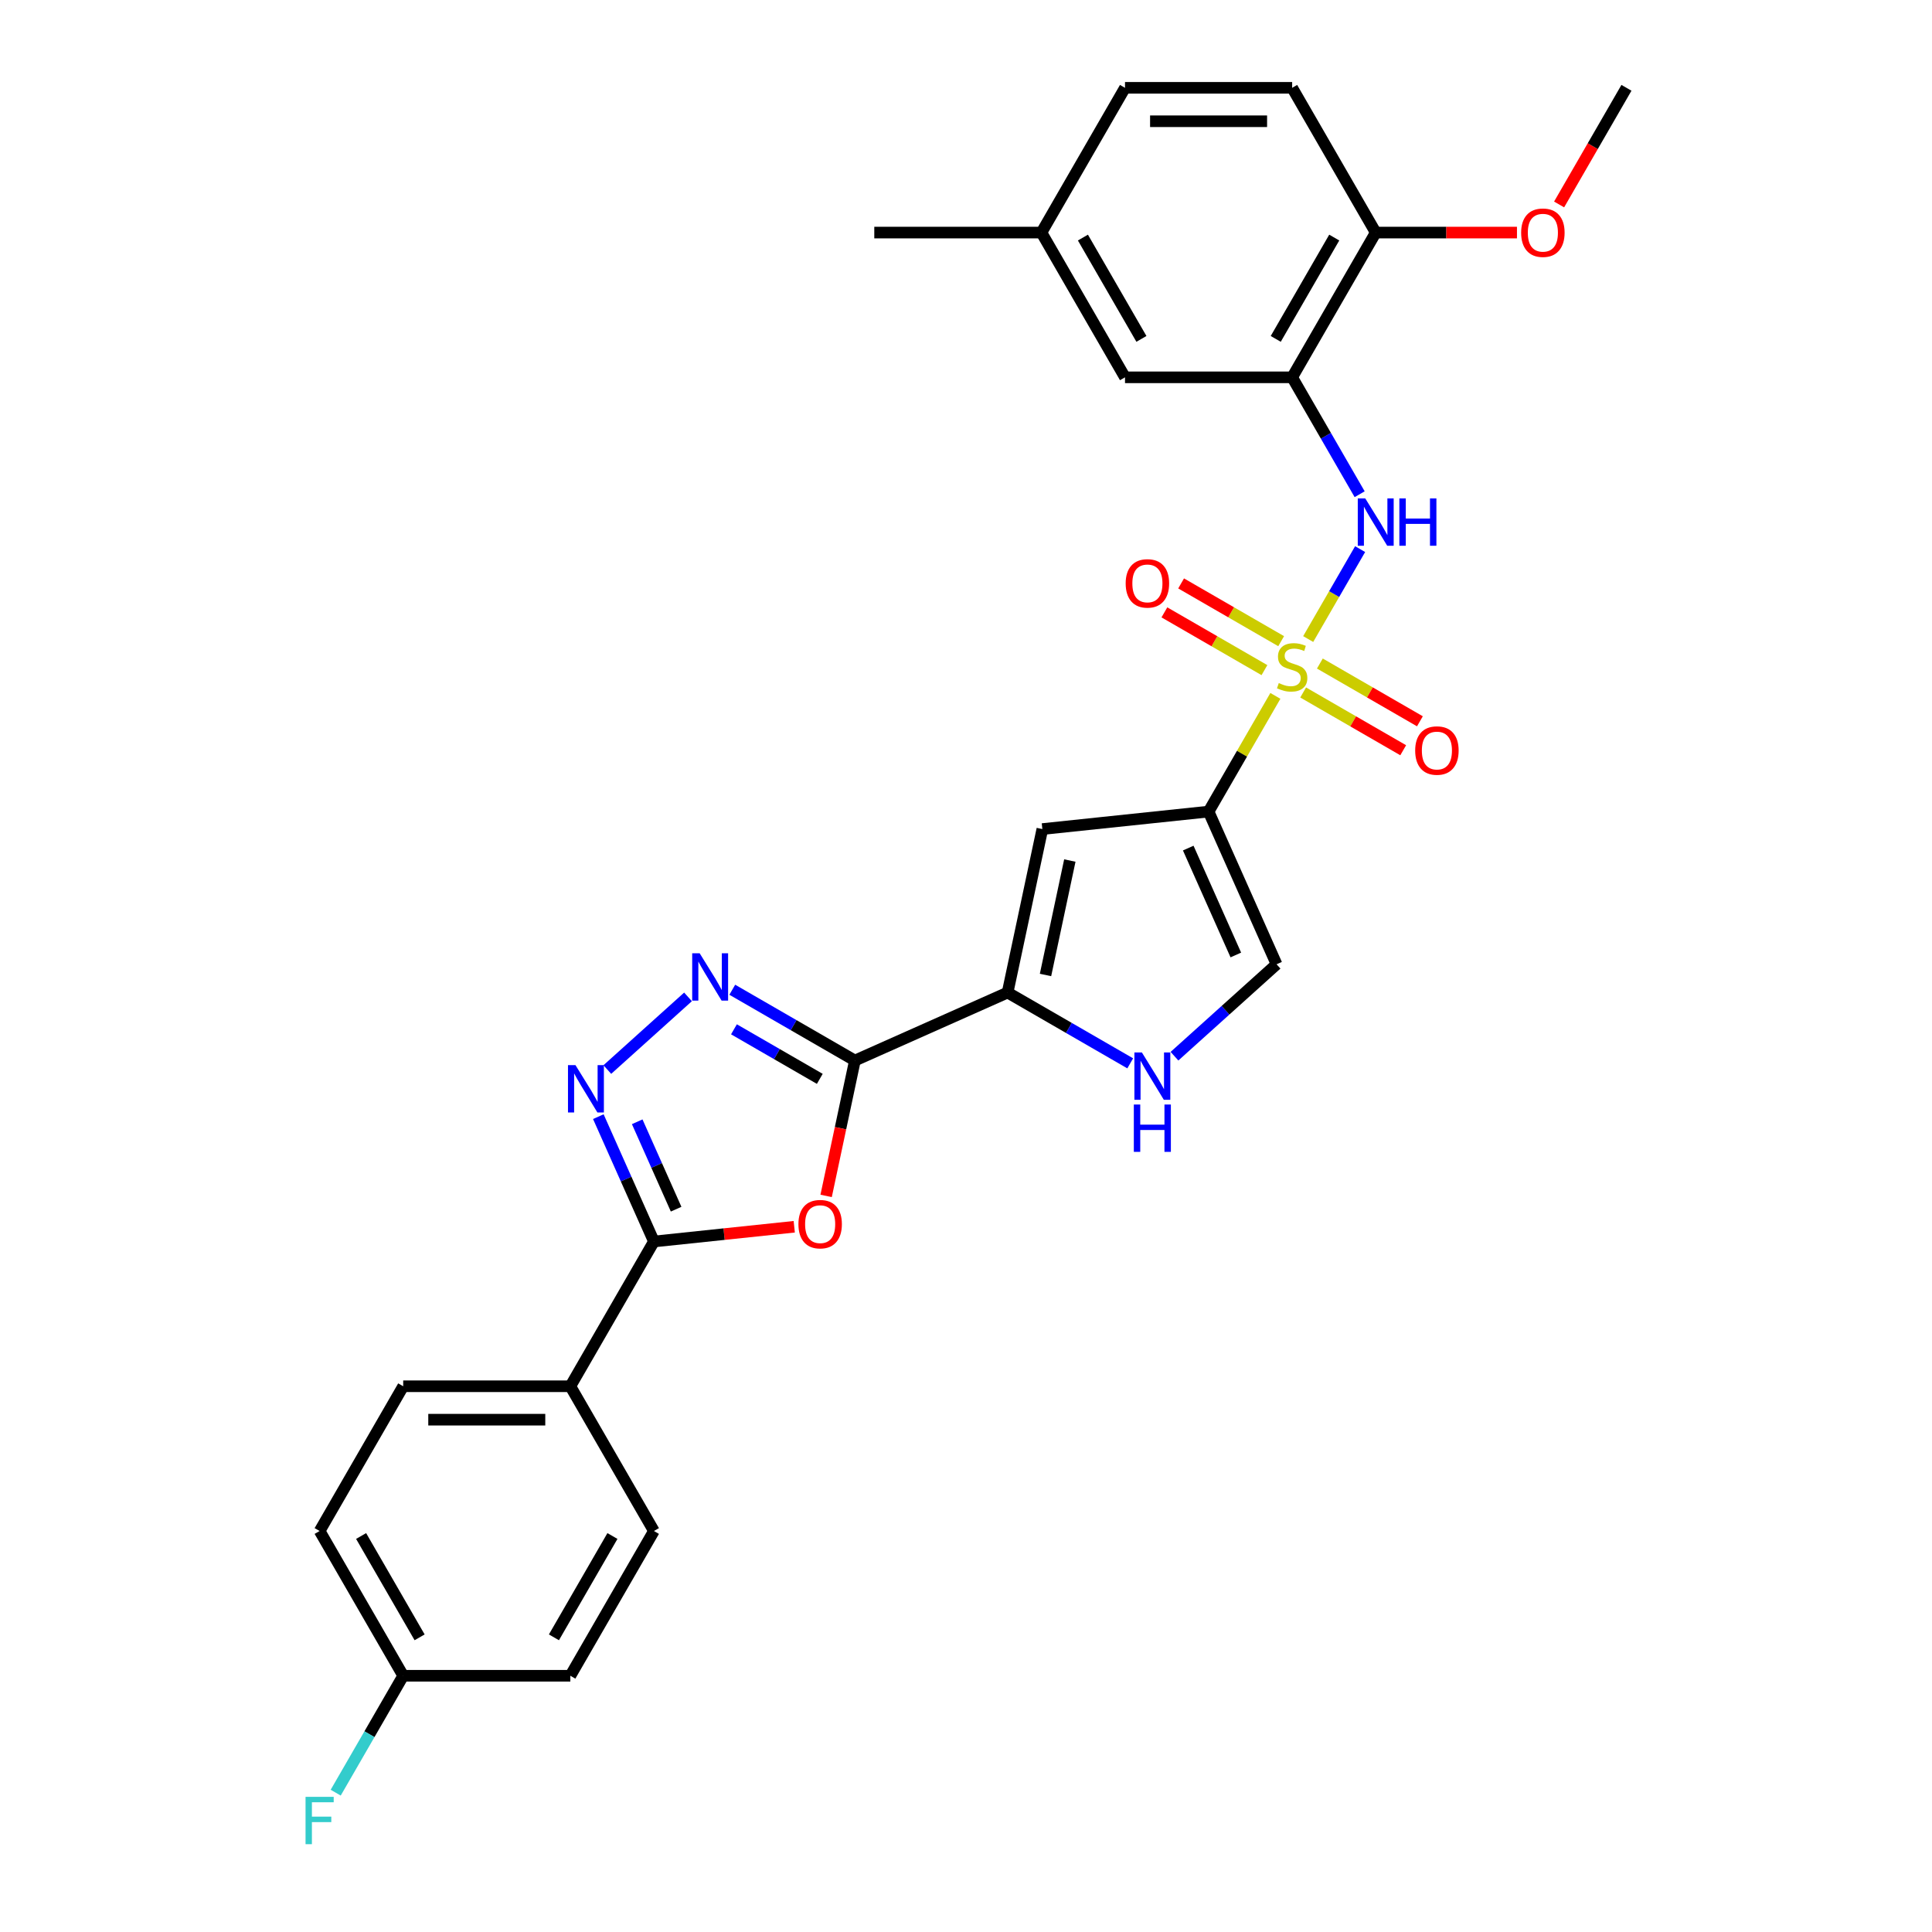 <?xml version='1.0' encoding='iso-8859-1'?>
<svg version='1.1' baseProfile='full'
              xmlns='http://www.w3.org/2000/svg'
                      xmlns:rdkit='http://www.rdkit.org/xml'
                      xmlns:xlink='http://www.w3.org/1999/xlink'
                  xml:space='preserve'
width='1000px' height='1000px' viewBox='0 0 1000 1000'>
<!-- END OF HEADER -->
<rect style='opacity:1.0;fill:#FFFFFF;stroke:none' width='1000' height='1000' x='0' y='0'> </rect>
<path class='bond-0' d='M 660.136,360.187 L 642.848,390.131' style='fill:none;fill-rule:evenodd;stroke:#CCCC00;stroke-width:6px;stroke-linecap:butt;stroke-linejoin:miter;stroke-opacity:1' />
<path class='bond-0' d='M 642.848,390.131 L 625.56,420.075' style='fill:none;fill-rule:evenodd;stroke:#000000;stroke-width:6px;stroke-linecap:butt;stroke-linejoin:miter;stroke-opacity:1' />
<path class='bond-8' d='M 677.119,330.772 L 690.556,307.499' style='fill:none;fill-rule:evenodd;stroke:#CCCC00;stroke-width:6px;stroke-linecap:butt;stroke-linejoin:miter;stroke-opacity:1' />
<path class='bond-8' d='M 690.556,307.499 L 703.992,284.225' style='fill:none;fill-rule:evenodd;stroke:#0000FF;stroke-width:6px;stroke-linecap:butt;stroke-linejoin:miter;stroke-opacity:1' />
<path class='bond-12' d='M 663.124,331.874 L 637.232,316.925' style='fill:none;fill-rule:evenodd;stroke:#CCCC00;stroke-width:6px;stroke-linecap:butt;stroke-linejoin:miter;stroke-opacity:1' />
<path class='bond-12' d='M 637.232,316.925 L 611.339,301.976' style='fill:none;fill-rule:evenodd;stroke:#FF0000;stroke-width:6px;stroke-linecap:butt;stroke-linejoin:miter;stroke-opacity:1' />
<path class='bond-12' d='M 654.473,346.859 L 628.58,331.91' style='fill:none;fill-rule:evenodd;stroke:#CCCC00;stroke-width:6px;stroke-linecap:butt;stroke-linejoin:miter;stroke-opacity:1' />
<path class='bond-12' d='M 628.58,331.91 L 602.688,316.961' style='fill:none;fill-rule:evenodd;stroke:#FF0000;stroke-width:6px;stroke-linecap:butt;stroke-linejoin:miter;stroke-opacity:1' />
<path class='bond-13' d='M 674.51,358.427 L 700.402,373.376' style='fill:none;fill-rule:evenodd;stroke:#CCCC00;stroke-width:6px;stroke-linecap:butt;stroke-linejoin:miter;stroke-opacity:1' />
<path class='bond-13' d='M 700.402,373.376 L 726.295,388.325' style='fill:none;fill-rule:evenodd;stroke:#FF0000;stroke-width:6px;stroke-linecap:butt;stroke-linejoin:miter;stroke-opacity:1' />
<path class='bond-13' d='M 683.161,343.443 L 709.054,358.392' style='fill:none;fill-rule:evenodd;stroke:#CCCC00;stroke-width:6px;stroke-linecap:butt;stroke-linejoin:miter;stroke-opacity:1' />
<path class='bond-13' d='M 709.054,358.392 L 734.946,373.341' style='fill:none;fill-rule:evenodd;stroke:#FF0000;stroke-width:6px;stroke-linecap:butt;stroke-linejoin:miter;stroke-opacity:1' />
<path class='bond-6' d='M 625.56,420.075 L 539.519,429.118' style='fill:none;fill-rule:evenodd;stroke:#000000;stroke-width:6px;stroke-linecap:butt;stroke-linejoin:miter;stroke-opacity:1' />
<path class='bond-11' d='M 625.56,420.075 L 660.748,499.11' style='fill:none;fill-rule:evenodd;stroke:#000000;stroke-width:6px;stroke-linecap:butt;stroke-linejoin:miter;stroke-opacity:1' />
<path class='bond-11' d='M 615.031,438.968 L 639.663,494.293' style='fill:none;fill-rule:evenodd;stroke:#000000;stroke-width:6px;stroke-linecap:butt;stroke-linejoin:miter;stroke-opacity:1' />
<path class='bond-1' d='M 442.496,548.931 L 521.531,513.742' style='fill:none;fill-rule:evenodd;stroke:#000000;stroke-width:6px;stroke-linecap:butt;stroke-linejoin:miter;stroke-opacity:1' />
<path class='bond-2' d='M 442.496,548.931 L 435.049,583.967' style='fill:none;fill-rule:evenodd;stroke:#000000;stroke-width:6px;stroke-linecap:butt;stroke-linejoin:miter;stroke-opacity:1' />
<path class='bond-2' d='M 435.049,583.967 L 427.602,619.004' style='fill:none;fill-rule:evenodd;stroke:#FF0000;stroke-width:6px;stroke-linecap:butt;stroke-linejoin:miter;stroke-opacity:1' />
<path class='bond-3' d='M 442.496,548.931 L 410.761,530.609' style='fill:none;fill-rule:evenodd;stroke:#000000;stroke-width:6px;stroke-linecap:butt;stroke-linejoin:miter;stroke-opacity:1' />
<path class='bond-3' d='M 410.761,530.609 L 379.026,512.287' style='fill:none;fill-rule:evenodd;stroke:#0000FF;stroke-width:6px;stroke-linecap:butt;stroke-linejoin:miter;stroke-opacity:1' />
<path class='bond-3' d='M 424.324,558.419 L 402.11,545.594' style='fill:none;fill-rule:evenodd;stroke:#000000;stroke-width:6px;stroke-linecap:butt;stroke-linejoin:miter;stroke-opacity:1' />
<path class='bond-3' d='M 402.11,545.594 L 379.895,532.768' style='fill:none;fill-rule:evenodd;stroke:#0000FF;stroke-width:6px;stroke-linecap:butt;stroke-linejoin:miter;stroke-opacity:1' />
<path class='bond-7' d='M 411.099,634.965 L 374.783,638.782' style='fill:none;fill-rule:evenodd;stroke:#FF0000;stroke-width:6px;stroke-linecap:butt;stroke-linejoin:miter;stroke-opacity:1' />
<path class='bond-7' d='M 374.783,638.782 L 338.468,642.599' style='fill:none;fill-rule:evenodd;stroke:#000000;stroke-width:6px;stroke-linecap:butt;stroke-linejoin:miter;stroke-opacity:1' />
<path class='bond-4' d='M 356.117,515.987 L 314.348,553.597' style='fill:none;fill-rule:evenodd;stroke:#0000FF;stroke-width:6px;stroke-linecap:butt;stroke-linejoin:miter;stroke-opacity:1' />
<path class='bond-31' d='M 309.696,577.977 L 324.082,610.288' style='fill:none;fill-rule:evenodd;stroke:#0000FF;stroke-width:6px;stroke-linecap:butt;stroke-linejoin:miter;stroke-opacity:1' />
<path class='bond-31' d='M 324.082,610.288 L 338.468,642.599' style='fill:none;fill-rule:evenodd;stroke:#000000;stroke-width:6px;stroke-linecap:butt;stroke-linejoin:miter;stroke-opacity:1' />
<path class='bond-31' d='M 329.819,580.632 L 339.889,603.25' style='fill:none;fill-rule:evenodd;stroke:#0000FF;stroke-width:6px;stroke-linecap:butt;stroke-linejoin:miter;stroke-opacity:1' />
<path class='bond-31' d='M 339.889,603.25 L 349.959,625.868' style='fill:none;fill-rule:evenodd;stroke:#000000;stroke-width:6px;stroke-linecap:butt;stroke-linejoin:miter;stroke-opacity:1' />
<path class='bond-5' d='M 521.531,513.742 L 539.519,429.118' style='fill:none;fill-rule:evenodd;stroke:#000000;stroke-width:6px;stroke-linecap:butt;stroke-linejoin:miter;stroke-opacity:1' />
<path class='bond-5' d='M 541.154,504.646 L 553.745,445.409' style='fill:none;fill-rule:evenodd;stroke:#000000;stroke-width:6px;stroke-linecap:butt;stroke-linejoin:miter;stroke-opacity:1' />
<path class='bond-29' d='M 521.531,513.742 L 553.266,532.064' style='fill:none;fill-rule:evenodd;stroke:#000000;stroke-width:6px;stroke-linecap:butt;stroke-linejoin:miter;stroke-opacity:1' />
<path class='bond-29' d='M 553.266,532.064 L 585.001,550.387' style='fill:none;fill-rule:evenodd;stroke:#0000FF;stroke-width:6px;stroke-linecap:butt;stroke-linejoin:miter;stroke-opacity:1' />
<path class='bond-14' d='M 338.468,642.599 L 295.21,717.523' style='fill:none;fill-rule:evenodd;stroke:#000000;stroke-width:6px;stroke-linecap:butt;stroke-linejoin:miter;stroke-opacity:1' />
<path class='bond-10' d='M 703.753,255.813 L 686.285,225.558' style='fill:none;fill-rule:evenodd;stroke:#0000FF;stroke-width:6px;stroke-linecap:butt;stroke-linejoin:miter;stroke-opacity:1' />
<path class='bond-10' d='M 686.285,225.558 L 668.817,195.303' style='fill:none;fill-rule:evenodd;stroke:#000000;stroke-width:6px;stroke-linecap:butt;stroke-linejoin:miter;stroke-opacity:1' />
<path class='bond-9' d='M 607.91,546.686 L 634.329,522.898' style='fill:none;fill-rule:evenodd;stroke:#0000FF;stroke-width:6px;stroke-linecap:butt;stroke-linejoin:miter;stroke-opacity:1' />
<path class='bond-9' d='M 634.329,522.898 L 660.748,499.11' style='fill:none;fill-rule:evenodd;stroke:#000000;stroke-width:6px;stroke-linecap:butt;stroke-linejoin:miter;stroke-opacity:1' />
<path class='bond-15' d='M 668.817,195.303 L 712.074,120.379' style='fill:none;fill-rule:evenodd;stroke:#000000;stroke-width:6px;stroke-linecap:butt;stroke-linejoin:miter;stroke-opacity:1' />
<path class='bond-15' d='M 660.321,175.413 L 690.601,122.966' style='fill:none;fill-rule:evenodd;stroke:#000000;stroke-width:6px;stroke-linecap:butt;stroke-linejoin:miter;stroke-opacity:1' />
<path class='bond-16' d='M 668.817,195.303 L 582.302,195.303' style='fill:none;fill-rule:evenodd;stroke:#000000;stroke-width:6px;stroke-linecap:butt;stroke-linejoin:miter;stroke-opacity:1' />
<path class='bond-17' d='M 295.21,717.523 L 208.695,717.523' style='fill:none;fill-rule:evenodd;stroke:#000000;stroke-width:6px;stroke-linecap:butt;stroke-linejoin:miter;stroke-opacity:1' />
<path class='bond-17' d='M 282.233,734.826 L 221.673,734.826' style='fill:none;fill-rule:evenodd;stroke:#000000;stroke-width:6px;stroke-linecap:butt;stroke-linejoin:miter;stroke-opacity:1' />
<path class='bond-18' d='M 295.21,717.523 L 338.468,792.447' style='fill:none;fill-rule:evenodd;stroke:#000000;stroke-width:6px;stroke-linecap:butt;stroke-linejoin:miter;stroke-opacity:1' />
<path class='bond-19' d='M 712.074,120.379 L 668.817,45.455' style='fill:none;fill-rule:evenodd;stroke:#000000;stroke-width:6px;stroke-linecap:butt;stroke-linejoin:miter;stroke-opacity:1' />
<path class='bond-26' d='M 712.074,120.379 L 748.627,120.379' style='fill:none;fill-rule:evenodd;stroke:#000000;stroke-width:6px;stroke-linecap:butt;stroke-linejoin:miter;stroke-opacity:1' />
<path class='bond-26' d='M 748.627,120.379 L 785.179,120.379' style='fill:none;fill-rule:evenodd;stroke:#FF0000;stroke-width:6px;stroke-linecap:butt;stroke-linejoin:miter;stroke-opacity:1' />
<path class='bond-20' d='M 582.302,195.303 L 539.045,120.379' style='fill:none;fill-rule:evenodd;stroke:#000000;stroke-width:6px;stroke-linecap:butt;stroke-linejoin:miter;stroke-opacity:1' />
<path class='bond-20' d='M 590.798,175.413 L 560.518,122.966' style='fill:none;fill-rule:evenodd;stroke:#000000;stroke-width:6px;stroke-linecap:butt;stroke-linejoin:miter;stroke-opacity:1' />
<path class='bond-22' d='M 208.695,717.523 L 165.438,792.447' style='fill:none;fill-rule:evenodd;stroke:#000000;stroke-width:6px;stroke-linecap:butt;stroke-linejoin:miter;stroke-opacity:1' />
<path class='bond-23' d='M 338.468,792.447 L 295.21,867.371' style='fill:none;fill-rule:evenodd;stroke:#000000;stroke-width:6px;stroke-linecap:butt;stroke-linejoin:miter;stroke-opacity:1' />
<path class='bond-23' d='M 316.994,795.034 L 286.714,847.481' style='fill:none;fill-rule:evenodd;stroke:#000000;stroke-width:6px;stroke-linecap:butt;stroke-linejoin:miter;stroke-opacity:1' />
<path class='bond-30' d='M 668.817,45.455 L 582.302,45.455' style='fill:none;fill-rule:evenodd;stroke:#000000;stroke-width:6px;stroke-linecap:butt;stroke-linejoin:miter;stroke-opacity:1' />
<path class='bond-30' d='M 655.84,62.758 L 595.279,62.758' style='fill:none;fill-rule:evenodd;stroke:#000000;stroke-width:6px;stroke-linecap:butt;stroke-linejoin:miter;stroke-opacity:1' />
<path class='bond-24' d='M 539.045,120.379 L 582.302,45.455' style='fill:none;fill-rule:evenodd;stroke:#000000;stroke-width:6px;stroke-linecap:butt;stroke-linejoin:miter;stroke-opacity:1' />
<path class='bond-27' d='M 539.045,120.379 L 452.53,120.379' style='fill:none;fill-rule:evenodd;stroke:#000000;stroke-width:6px;stroke-linecap:butt;stroke-linejoin:miter;stroke-opacity:1' />
<path class='bond-21' d='M 208.695,867.371 L 295.21,867.371' style='fill:none;fill-rule:evenodd;stroke:#000000;stroke-width:6px;stroke-linecap:butt;stroke-linejoin:miter;stroke-opacity:1' />
<path class='bond-25' d='M 208.695,867.371 L 191.227,897.626' style='fill:none;fill-rule:evenodd;stroke:#000000;stroke-width:6px;stroke-linecap:butt;stroke-linejoin:miter;stroke-opacity:1' />
<path class='bond-25' d='M 191.227,897.626 L 173.759,927.882' style='fill:none;fill-rule:evenodd;stroke:#33CCCC;stroke-width:6px;stroke-linecap:butt;stroke-linejoin:miter;stroke-opacity:1' />
<path class='bond-32' d='M 208.695,867.371 L 165.438,792.447' style='fill:none;fill-rule:evenodd;stroke:#000000;stroke-width:6px;stroke-linecap:butt;stroke-linejoin:miter;stroke-opacity:1' />
<path class='bond-32' d='M 217.191,847.481 L 186.911,795.034' style='fill:none;fill-rule:evenodd;stroke:#000000;stroke-width:6px;stroke-linecap:butt;stroke-linejoin:miter;stroke-opacity:1' />
<path class='bond-28' d='M 806.991,105.827 L 824.419,75.641' style='fill:none;fill-rule:evenodd;stroke:#FF0000;stroke-width:6px;stroke-linecap:butt;stroke-linejoin:miter;stroke-opacity:1' />
<path class='bond-28' d='M 824.419,75.641 L 841.847,45.455' style='fill:none;fill-rule:evenodd;stroke:#000000;stroke-width:6px;stroke-linecap:butt;stroke-linejoin:miter;stroke-opacity:1' />
<path  class='atom-0' d='M 661.896 353.56
Q 662.173 353.664, 663.315 354.148
Q 664.457 354.633, 665.702 354.944
Q 666.983 355.221, 668.229 355.221
Q 670.547 355.221, 671.897 354.114
Q 673.247 352.972, 673.247 350.999
Q 673.247 349.65, 672.554 348.819
Q 671.897 347.988, 670.859 347.539
Q 669.821 347.089, 668.09 346.57
Q 665.91 345.912, 664.595 345.289
Q 663.315 344.666, 662.38 343.351
Q 661.481 342.036, 661.481 339.821
Q 661.481 336.742, 663.557 334.838
Q 665.668 332.935, 669.821 332.935
Q 672.658 332.935, 675.877 334.285
L 675.081 336.949
Q 672.139 335.738, 669.924 335.738
Q 667.537 335.738, 666.222 336.742
Q 664.907 337.711, 664.941 339.406
Q 664.941 340.721, 665.599 341.517
Q 666.291 342.313, 667.26 342.763
Q 668.263 343.213, 669.924 343.732
Q 672.139 344.424, 673.454 345.116
Q 674.769 345.808, 675.704 347.227
Q 676.673 348.611, 676.673 350.999
Q 676.673 354.391, 674.389 356.225
Q 672.139 358.024, 668.367 358.024
Q 666.187 358.024, 664.526 357.54
Q 662.899 357.09, 660.961 356.294
L 661.896 353.56
' fill='#CCCC00'/>
<path  class='atom-3' d='M 413.262 633.625
Q 413.262 627.742, 416.168 624.454
Q 419.075 621.167, 424.508 621.167
Q 429.942 621.167, 432.849 624.454
Q 435.755 627.742, 435.755 633.625
Q 435.755 639.577, 432.814 642.968
Q 429.872 646.325, 424.508 646.325
Q 419.11 646.325, 416.168 642.968
Q 413.262 639.611, 413.262 633.625
M 424.508 643.557
Q 428.246 643.557, 430.253 641.065
Q 432.295 638.539, 432.295 633.625
Q 432.295 628.814, 430.253 626.392
Q 428.246 623.935, 424.508 623.935
Q 420.771 623.935, 418.729 626.357
Q 416.722 628.78, 416.722 633.625
Q 416.722 638.573, 418.729 641.065
Q 420.771 643.557, 424.508 643.557
' fill='#FF0000'/>
<path  class='atom-4' d='M 362.156 493.423
L 370.185 506.4
Q 370.981 507.681, 372.261 509.999
Q 373.541 512.318, 373.611 512.456
L 373.611 493.423
L 376.864 493.423
L 376.864 517.924
L 373.507 517.924
L 364.89 503.736
Q 363.886 502.075, 362.814 500.171
Q 361.775 498.268, 361.464 497.68
L 361.464 517.924
L 358.28 517.924
L 358.28 493.423
L 362.156 493.423
' fill='#0000FF'/>
<path  class='atom-5' d='M 297.863 551.313
L 305.892 564.29
Q 306.688 565.571, 307.968 567.889
Q 309.248 570.208, 309.318 570.346
L 309.318 551.313
L 312.571 551.313
L 312.571 575.814
L 309.214 575.814
L 300.597 561.626
Q 299.593 559.964, 298.52 558.061
Q 297.482 556.158, 297.171 555.569
L 297.171 575.814
L 293.987 575.814
L 293.987 551.313
L 297.863 551.313
' fill='#0000FF'/>
<path  class='atom-9' d='M 706.659 257.976
L 714.687 270.953
Q 715.483 272.234, 716.764 274.552
Q 718.044 276.871, 718.113 277.009
L 718.113 257.976
L 721.366 257.976
L 721.366 282.477
L 718.009 282.477
L 709.392 268.289
Q 708.389 266.628, 707.316 264.724
Q 706.278 262.821, 705.966 262.233
L 705.966 282.477
L 702.783 282.477
L 702.783 257.976
L 706.659 257.976
' fill='#0000FF'/>
<path  class='atom-9' d='M 724.308 257.976
L 727.63 257.976
L 727.63 268.393
L 740.157 268.393
L 740.157 257.976
L 743.479 257.976
L 743.479 282.477
L 740.157 282.477
L 740.157 271.161
L 727.63 271.161
L 727.63 282.477
L 724.308 282.477
L 724.308 257.976
' fill='#0000FF'/>
<path  class='atom-10' d='M 591.039 544.749
L 599.068 557.727
Q 599.864 559.007, 601.144 561.326
Q 602.425 563.644, 602.494 563.783
L 602.494 544.749
L 605.747 544.749
L 605.747 569.25
L 602.39 569.25
L 593.773 555.062
Q 592.77 553.401, 591.697 551.497
Q 590.659 549.594, 590.347 549.006
L 590.347 569.25
L 587.164 569.25
L 587.164 544.749
L 591.039 544.749
' fill='#0000FF'/>
<path  class='atom-10' d='M 586.869 571.7
L 590.192 571.7
L 590.192 582.117
L 602.719 582.117
L 602.719 571.7
L 606.041 571.7
L 606.041 596.201
L 602.719 596.201
L 602.719 584.885
L 590.192 584.885
L 590.192 596.201
L 586.869 596.201
L 586.869 571.7
' fill='#0000FF'/>
<path  class='atom-13' d='M 582.646 301.963
Q 582.646 296.08, 585.553 292.792
Q 588.46 289.504, 593.893 289.504
Q 599.326 289.504, 602.233 292.792
Q 605.14 296.08, 605.14 301.963
Q 605.14 307.915, 602.198 311.306
Q 599.257 314.663, 593.893 314.663
Q 588.494 314.663, 585.553 311.306
Q 582.646 307.949, 582.646 301.963
M 593.893 311.894
Q 597.63 311.894, 599.638 309.403
Q 601.679 306.877, 601.679 301.963
Q 601.679 297.152, 599.638 294.73
Q 597.63 292.273, 593.893 292.273
Q 590.155 292.273, 588.114 294.695
Q 586.107 297.118, 586.107 301.963
Q 586.107 306.911, 588.114 309.403
Q 590.155 311.894, 593.893 311.894
' fill='#FF0000'/>
<path  class='atom-14' d='M 732.494 388.477
Q 732.494 382.594, 735.401 379.307
Q 738.308 376.019, 743.741 376.019
Q 749.174 376.019, 752.081 379.307
Q 754.988 382.594, 754.988 388.477
Q 754.988 394.43, 752.046 397.821
Q 749.105 401.178, 743.741 401.178
Q 738.343 401.178, 735.401 397.821
Q 732.494 394.464, 732.494 388.477
M 743.741 398.409
Q 747.478 398.409, 749.486 395.918
Q 751.527 393.391, 751.527 388.477
Q 751.527 383.667, 749.486 381.245
Q 747.478 378.788, 743.741 378.788
Q 740.004 378.788, 737.962 381.21
Q 735.955 383.633, 735.955 388.477
Q 735.955 393.426, 737.962 395.918
Q 740.004 398.409, 743.741 398.409
' fill='#FF0000'/>
<path  class='atom-26' d='M 158.153 930.044
L 172.722 930.044
L 172.722 932.848
L 161.441 932.848
L 161.441 940.288
L 171.477 940.288
L 171.477 943.125
L 161.441 943.125
L 161.441 954.545
L 158.153 954.545
L 158.153 930.044
' fill='#33CCCC'/>
<path  class='atom-27' d='M 787.342 120.448
Q 787.342 114.565, 790.249 111.277
Q 793.156 107.99, 798.589 107.99
Q 804.022 107.99, 806.929 111.277
Q 809.836 114.565, 809.836 120.448
Q 809.836 126.4, 806.895 129.791
Q 803.953 133.148, 798.589 133.148
Q 793.191 133.148, 790.249 129.791
Q 787.342 126.435, 787.342 120.448
M 798.589 130.38
Q 802.327 130.38, 804.334 127.888
Q 806.376 125.362, 806.376 120.448
Q 806.376 115.638, 804.334 113.215
Q 802.327 110.758, 798.589 110.758
Q 794.852 110.758, 792.81 113.181
Q 790.803 115.603, 790.803 120.448
Q 790.803 125.396, 792.81 127.888
Q 794.852 130.38, 798.589 130.38
' fill='#FF0000'/>
</svg>
